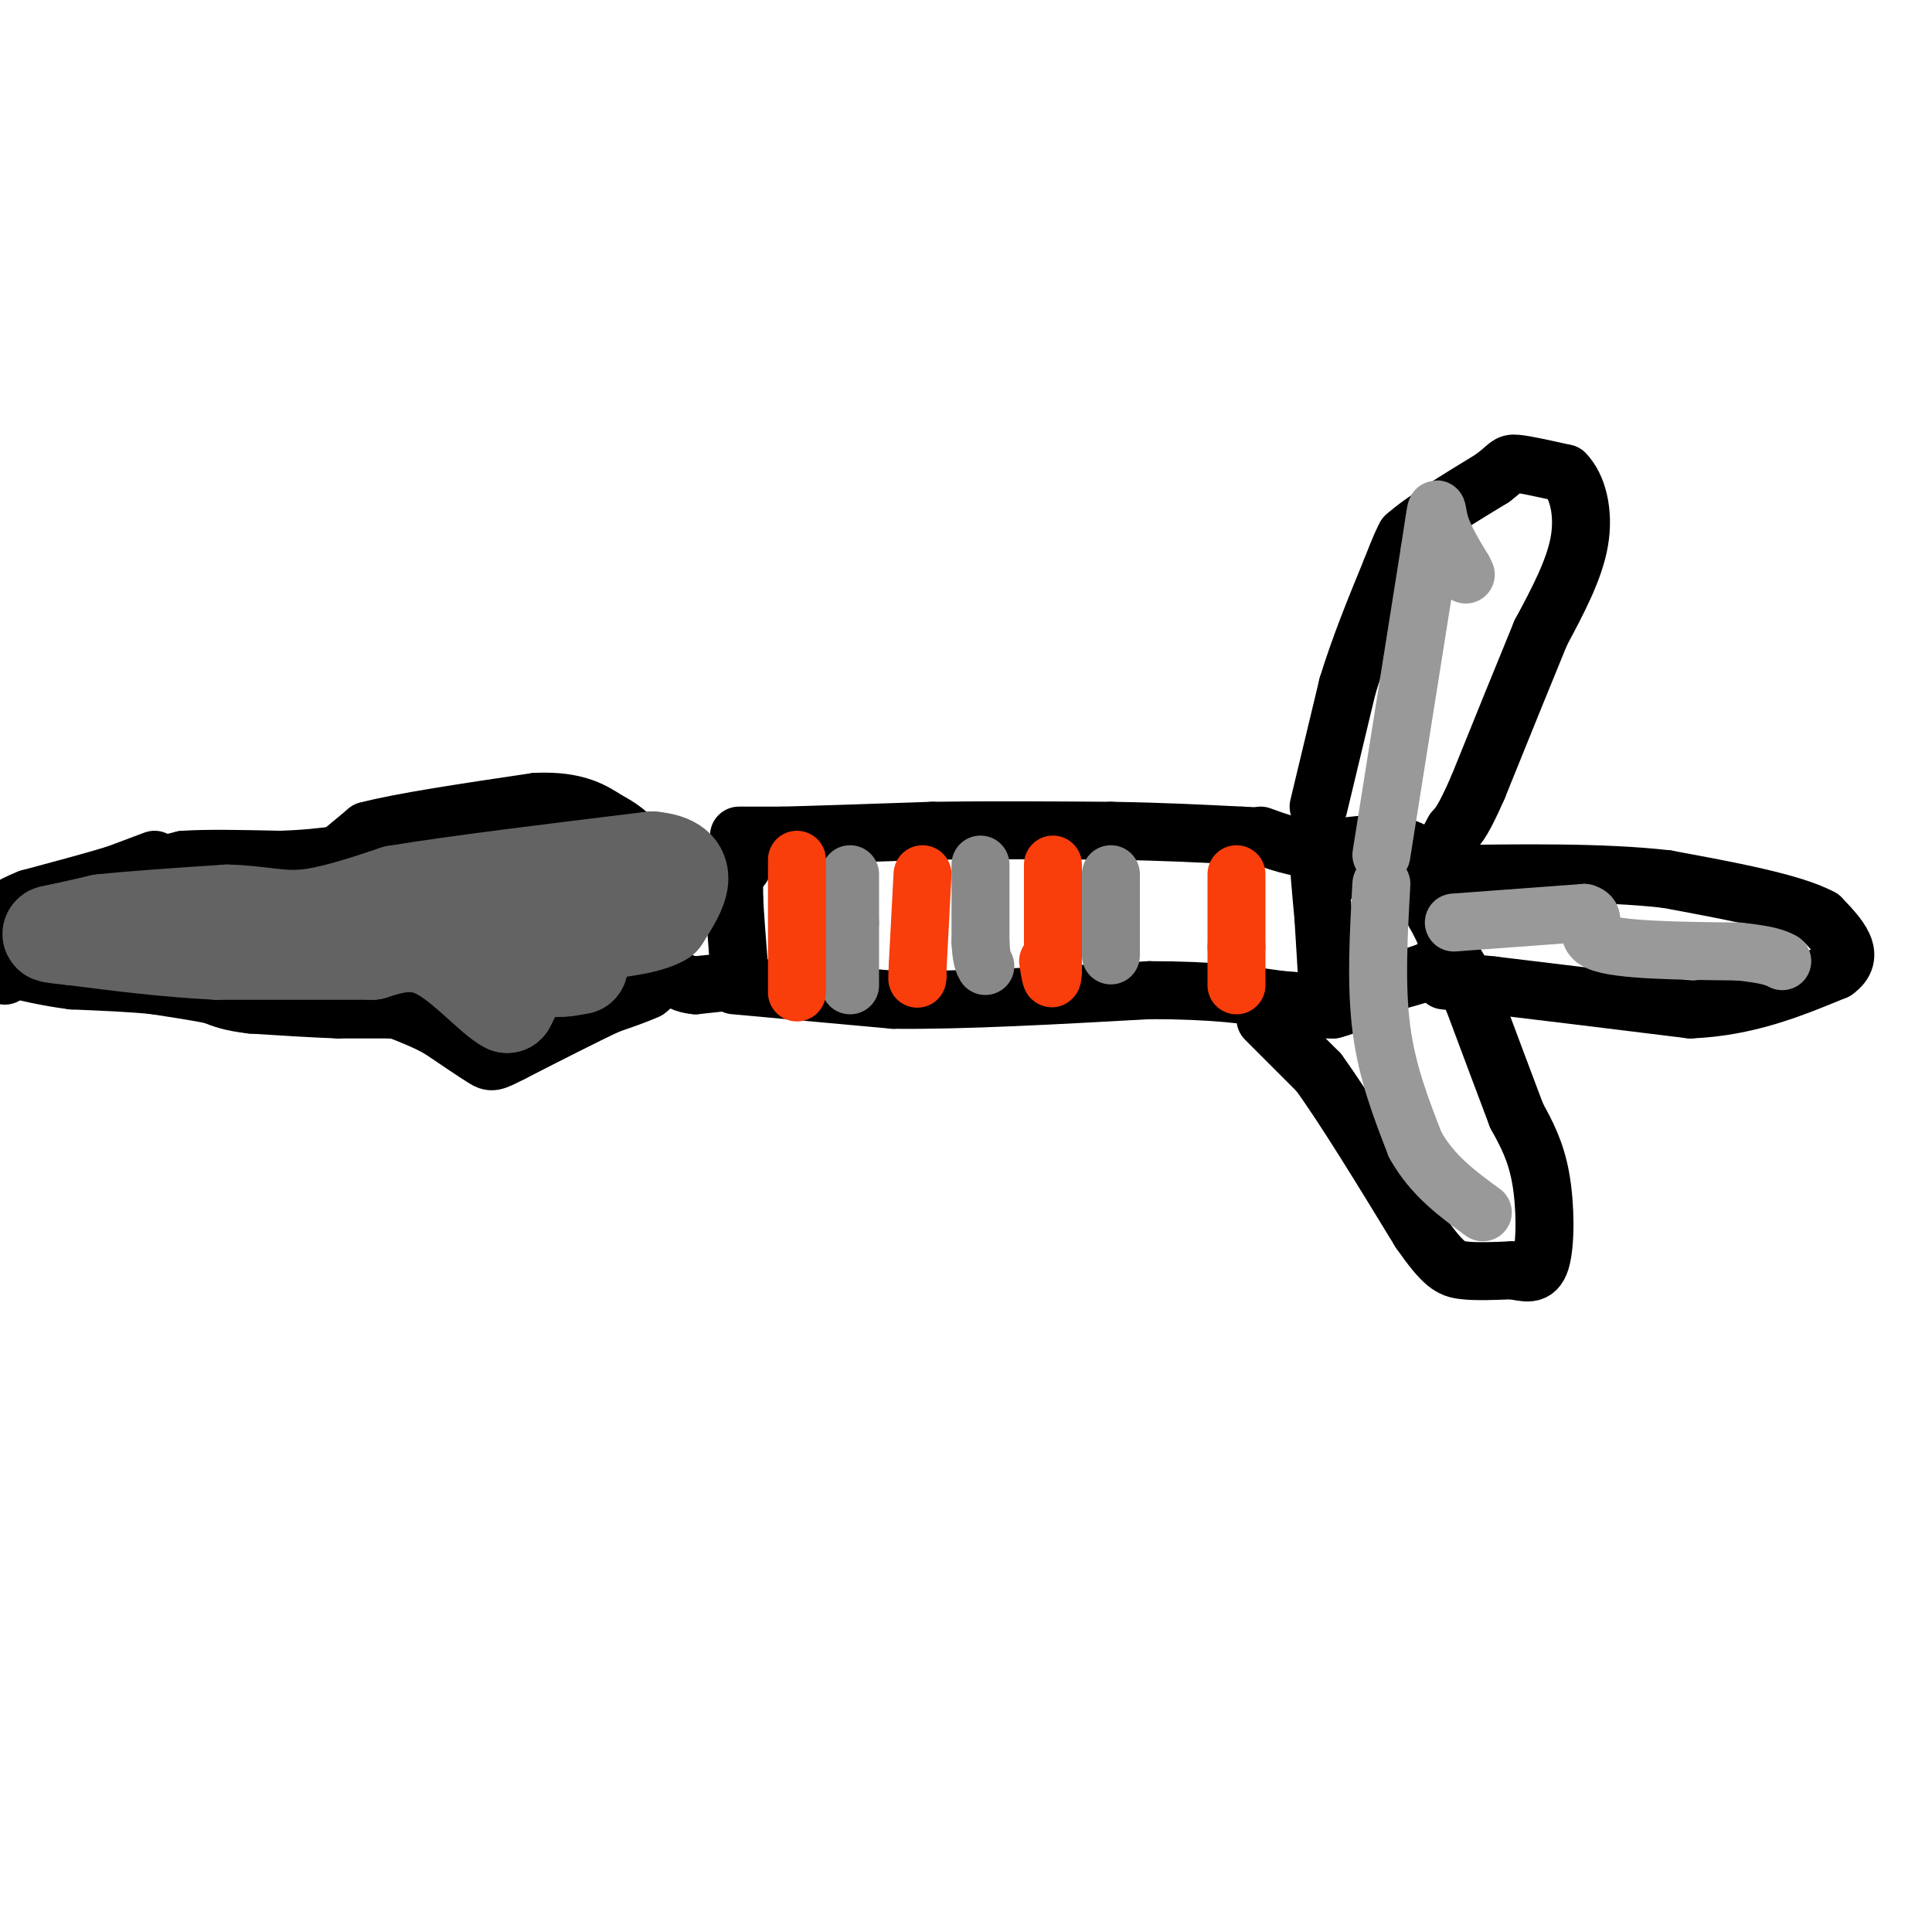 <svg viewBox='0 0 400 400' version='1.1' xmlns='http://www.w3.org/2000/svg' xmlns:xlink='http://www.w3.org/1999/xlink'><g fill='none' stroke='#000000' stroke-width='12' stroke-linecap='round' stroke-linejoin='round'><path d='M30,180c0.000,0.000 8.000,-2.000 8,-2'/><path d='M38,178c4.667,-0.333 12.333,-0.167 20,0'/><path d='M58,178c5.333,-0.167 8.667,-0.583 12,-1'/><path d='M70,177c0.000,0.000 6.000,-5.000 6,-5'/><path d='M76,172c6.833,-1.833 20.917,-3.917 35,-6'/><path d='M111,166c8.333,-0.333 11.667,1.833 15,4'/><path d='M126,170c4.000,2.000 6.500,5.000 9,8'/><path d='M135,178c4.333,1.500 10.667,1.250 17,1'/><path d='M152,179c2.833,0.333 1.417,0.667 0,1'/><path d='M152,180c0.000,0.000 0.000,6.000 0,6'/><path d='M152,186c0.167,3.333 0.583,8.667 1,14'/><path d='M153,200c0.556,2.800 1.444,2.800 0,3c-1.444,0.200 -5.222,0.600 -9,1'/><path d='M144,204c-2.333,-0.167 -3.667,-1.083 -5,-2'/><path d='M139,202c-1.667,0.167 -3.333,1.583 -5,3'/><path d='M134,205c-2.167,1.000 -5.083,2.000 -8,3'/><path d='M126,208c-4.667,2.167 -12.333,6.083 -20,10'/><path d='M106,218c-4.044,2.044 -4.156,2.156 -6,1c-1.844,-1.156 -5.422,-3.578 -9,-6'/><path d='M91,213c-3.000,-1.667 -6.000,-2.833 -9,-4'/><path d='M82,209c-1.667,-0.667 -1.333,-0.333 -1,0'/><path d='M81,209c0.000,0.000 -11.000,0.000 -11,0'/><path d='M70,209c-4.833,-0.167 -11.417,-0.583 -18,-1'/><path d='M52,208c-4.333,-0.500 -6.167,-1.250 -8,-2'/><path d='M44,206c-3.333,-0.667 -7.667,-1.333 -12,-2'/><path d='M32,204c-4.833,-0.500 -10.917,-0.750 -17,-1'/><path d='M15,203c-5.333,-0.667 -10.167,-1.833 -15,-3'/><path d='M0,200c-2.333,-0.167 -0.667,0.917 1,2'/><path d='M32,178c0.000,0.000 -8.000,3.000 -8,3'/><path d='M24,181c-4.333,1.333 -11.167,3.167 -18,5'/><path d='M6,186c-4.333,1.667 -6.167,3.333 -8,5'/><path d='M153,173c0.000,0.000 9.000,0.000 9,0'/><path d='M162,173c6.667,-0.167 18.833,-0.583 31,-1'/><path d='M193,172c11.333,-0.167 24.167,-0.083 37,0'/><path d='M230,172c10.667,0.167 18.833,0.583 27,1'/><path d='M257,173c4.167,0.167 1.083,0.083 -2,0'/><path d='M152,204c0.000,0.000 33.000,3.000 33,3'/><path d='M185,207c14.333,0.167 33.667,-0.917 53,-2'/><path d='M238,205c13.333,0.000 20.167,1.000 27,2'/><path d='M265,207c4.500,0.333 2.250,0.167 0,0'/><path d='M265,209c0.000,0.000 11.000,0.000 11,0'/><path d='M276,209c3.500,-0.833 6.750,-2.917 10,-5'/><path d='M286,204c4.533,-1.444 10.867,-2.556 13,-5c2.133,-2.444 0.067,-6.222 -2,-10'/><path d='M297,189c-1.167,-3.833 -3.083,-8.417 -5,-13'/><path d='M292,176c-4.000,-2.167 -11.500,-1.083 -19,0'/><path d='M273,176c-5.167,-0.500 -8.583,-1.750 -12,-3'/><path d='M273,167c0.000,0.000 6.000,-25.000 6,-25'/><path d='M279,142c2.500,-8.167 5.750,-16.083 9,-24'/><path d='M288,118c2.000,-5.167 2.500,-6.083 3,-7'/><path d='M291,111c3.500,-3.167 10.750,-7.583 18,-12'/><path d='M309,99c3.467,-2.622 3.133,-3.178 5,-3c1.867,0.178 5.933,1.089 10,2'/><path d='M324,98c2.578,2.578 4.022,8.022 3,14c-1.022,5.978 -4.511,12.489 -8,19'/><path d='M319,131c-3.500,8.500 -8.250,20.250 -13,32'/><path d='M306,163c-3.000,6.833 -4.000,7.917 -5,9'/><path d='M301,172c-1.667,3.000 -3.333,6.000 -5,9'/><path d='M262,211c0.000,0.000 11.000,11.000 11,11'/><path d='M273,222c5.333,7.333 13.167,20.167 21,33'/><path d='M294,255c4.822,6.911 6.378,7.689 9,8c2.622,0.311 6.311,0.156 10,0'/><path d='M313,263c2.845,0.405 4.958,1.417 6,-2c1.042,-3.417 1.012,-11.262 0,-17c-1.012,-5.738 -3.006,-9.369 -5,-13'/><path d='M314,231c-2.333,-6.167 -5.667,-15.083 -9,-24'/><path d='M305,207c-2.422,-5.822 -3.978,-8.378 -5,-9c-1.022,-0.622 -1.511,0.689 -2,2'/><path d='M299,203c0.000,0.000 10.000,1.000 10,1'/><path d='M309,204c8.500,1.000 24.750,3.000 41,5'/><path d='M350,209c11.833,-0.500 20.917,-4.250 30,-8'/><path d='M380,201c4.500,-3.167 0.750,-7.083 -3,-11'/><path d='M377,190c-5.833,-3.167 -18.917,-5.583 -32,-8'/><path d='M345,182c-13.167,-1.500 -30.083,-1.250 -47,-1'/><path d='M298,181c-11.167,-0.333 -15.583,-0.667 -20,-1'/><path d='M278,180c-4.267,-1.400 -4.933,-4.400 -5,-3c-0.067,1.400 0.467,7.200 1,13'/><path d='M274,190c0.333,5.000 0.667,11.000 1,17'/></g>
<g fill='none' stroke='#888888' stroke-width='12' stroke-linecap='round' stroke-linejoin='round'><path d='M230,181c0.000,0.000 0.000,15.000 0,15'/><path d='M230,196c0.000,2.667 0.000,1.833 0,1'/><path d='M203,179c0.000,0.000 0.000,16.000 0,16'/><path d='M203,195c0.167,3.500 0.583,4.250 1,5'/><path d='M176,181c0.000,0.000 0.000,10.000 0,10'/><path d='M176,191c0.000,3.833 0.000,8.417 0,13'/></g>
<g fill='none' stroke='#F93D0B' stroke-width='12' stroke-linecap='round' stroke-linejoin='round'><path d='M256,181c0.000,0.000 0.000,15.000 0,15'/><path d='M256,196c0.000,3.833 0.000,5.917 0,8'/><path d='M218,179c0.000,0.000 0.000,22.000 0,22'/><path d='M218,201c-0.167,3.333 -0.583,0.667 -1,-2'/><path d='M191,181c0.000,0.000 -1.000,19.000 -1,19'/><path d='M190,200c-0.167,3.500 -0.083,2.750 0,2'/><path d='M165,178c0.000,11.167 0.000,22.333 0,26c0.000,3.667 0.000,-0.167 0,-4'/></g>
<g fill='none' stroke='#636364' stroke-width='20' stroke-linecap='round' stroke-linejoin='round'><path d='M104,190c0.000,0.000 3.000,11.000 3,11'/><path d='M107,201c0.167,3.000 -0.917,5.000 -2,7'/><path d='M105,208c-2.800,-1.356 -8.800,-8.244 -14,-11c-5.200,-2.756 -9.600,-1.378 -14,0'/><path d='M77,197c-7.667,0.000 -19.833,0.000 -32,0'/><path d='M45,197c-10.333,-0.500 -20.167,-1.750 -30,-3'/><path d='M15,194c-5.733,-0.600 -5.067,-0.600 -3,-1c2.067,-0.400 5.533,-1.200 9,-2'/><path d='M21,191c5.833,-0.667 15.917,-1.333 26,-2'/><path d='M47,189c6.756,0.133 10.644,1.467 16,1c5.356,-0.467 12.178,-2.733 19,-5'/><path d='M82,185c12.000,-2.000 32.500,-4.500 53,-7'/><path d='M135,178c9.167,0.833 5.583,6.417 2,12'/><path d='M137,190c-4.000,2.489 -15.000,2.711 -20,4c-5.000,1.289 -4.000,3.644 -3,6'/><path d='M114,200c0.500,1.000 3.250,0.500 6,0'/></g>
<g fill='none' stroke='#999999' stroke-width='12' stroke-linecap='round' stroke-linejoin='round'><path d='M301,191c0.000,0.000 27.000,-2.000 27,-2'/><path d='M328,189c3.578,0.933 -0.978,4.267 3,6c3.978,1.733 16.489,1.867 29,2'/><path d='M360,197c6.333,0.667 7.667,1.333 9,2'/><path d='M286,177c0.000,0.000 10.000,-63.000 10,-63'/><path d='M296,114c1.778,-11.578 1.222,-9.022 2,-6c0.778,3.022 2.889,6.511 5,10'/><path d='M303,118c0.833,1.667 0.417,0.833 0,0'/><path d='M286,183c-0.583,10.500 -1.167,21.000 0,30c1.167,9.000 4.083,16.500 7,24'/><path d='M293,237c3.500,6.333 8.750,10.167 14,14'/></g>
</svg>